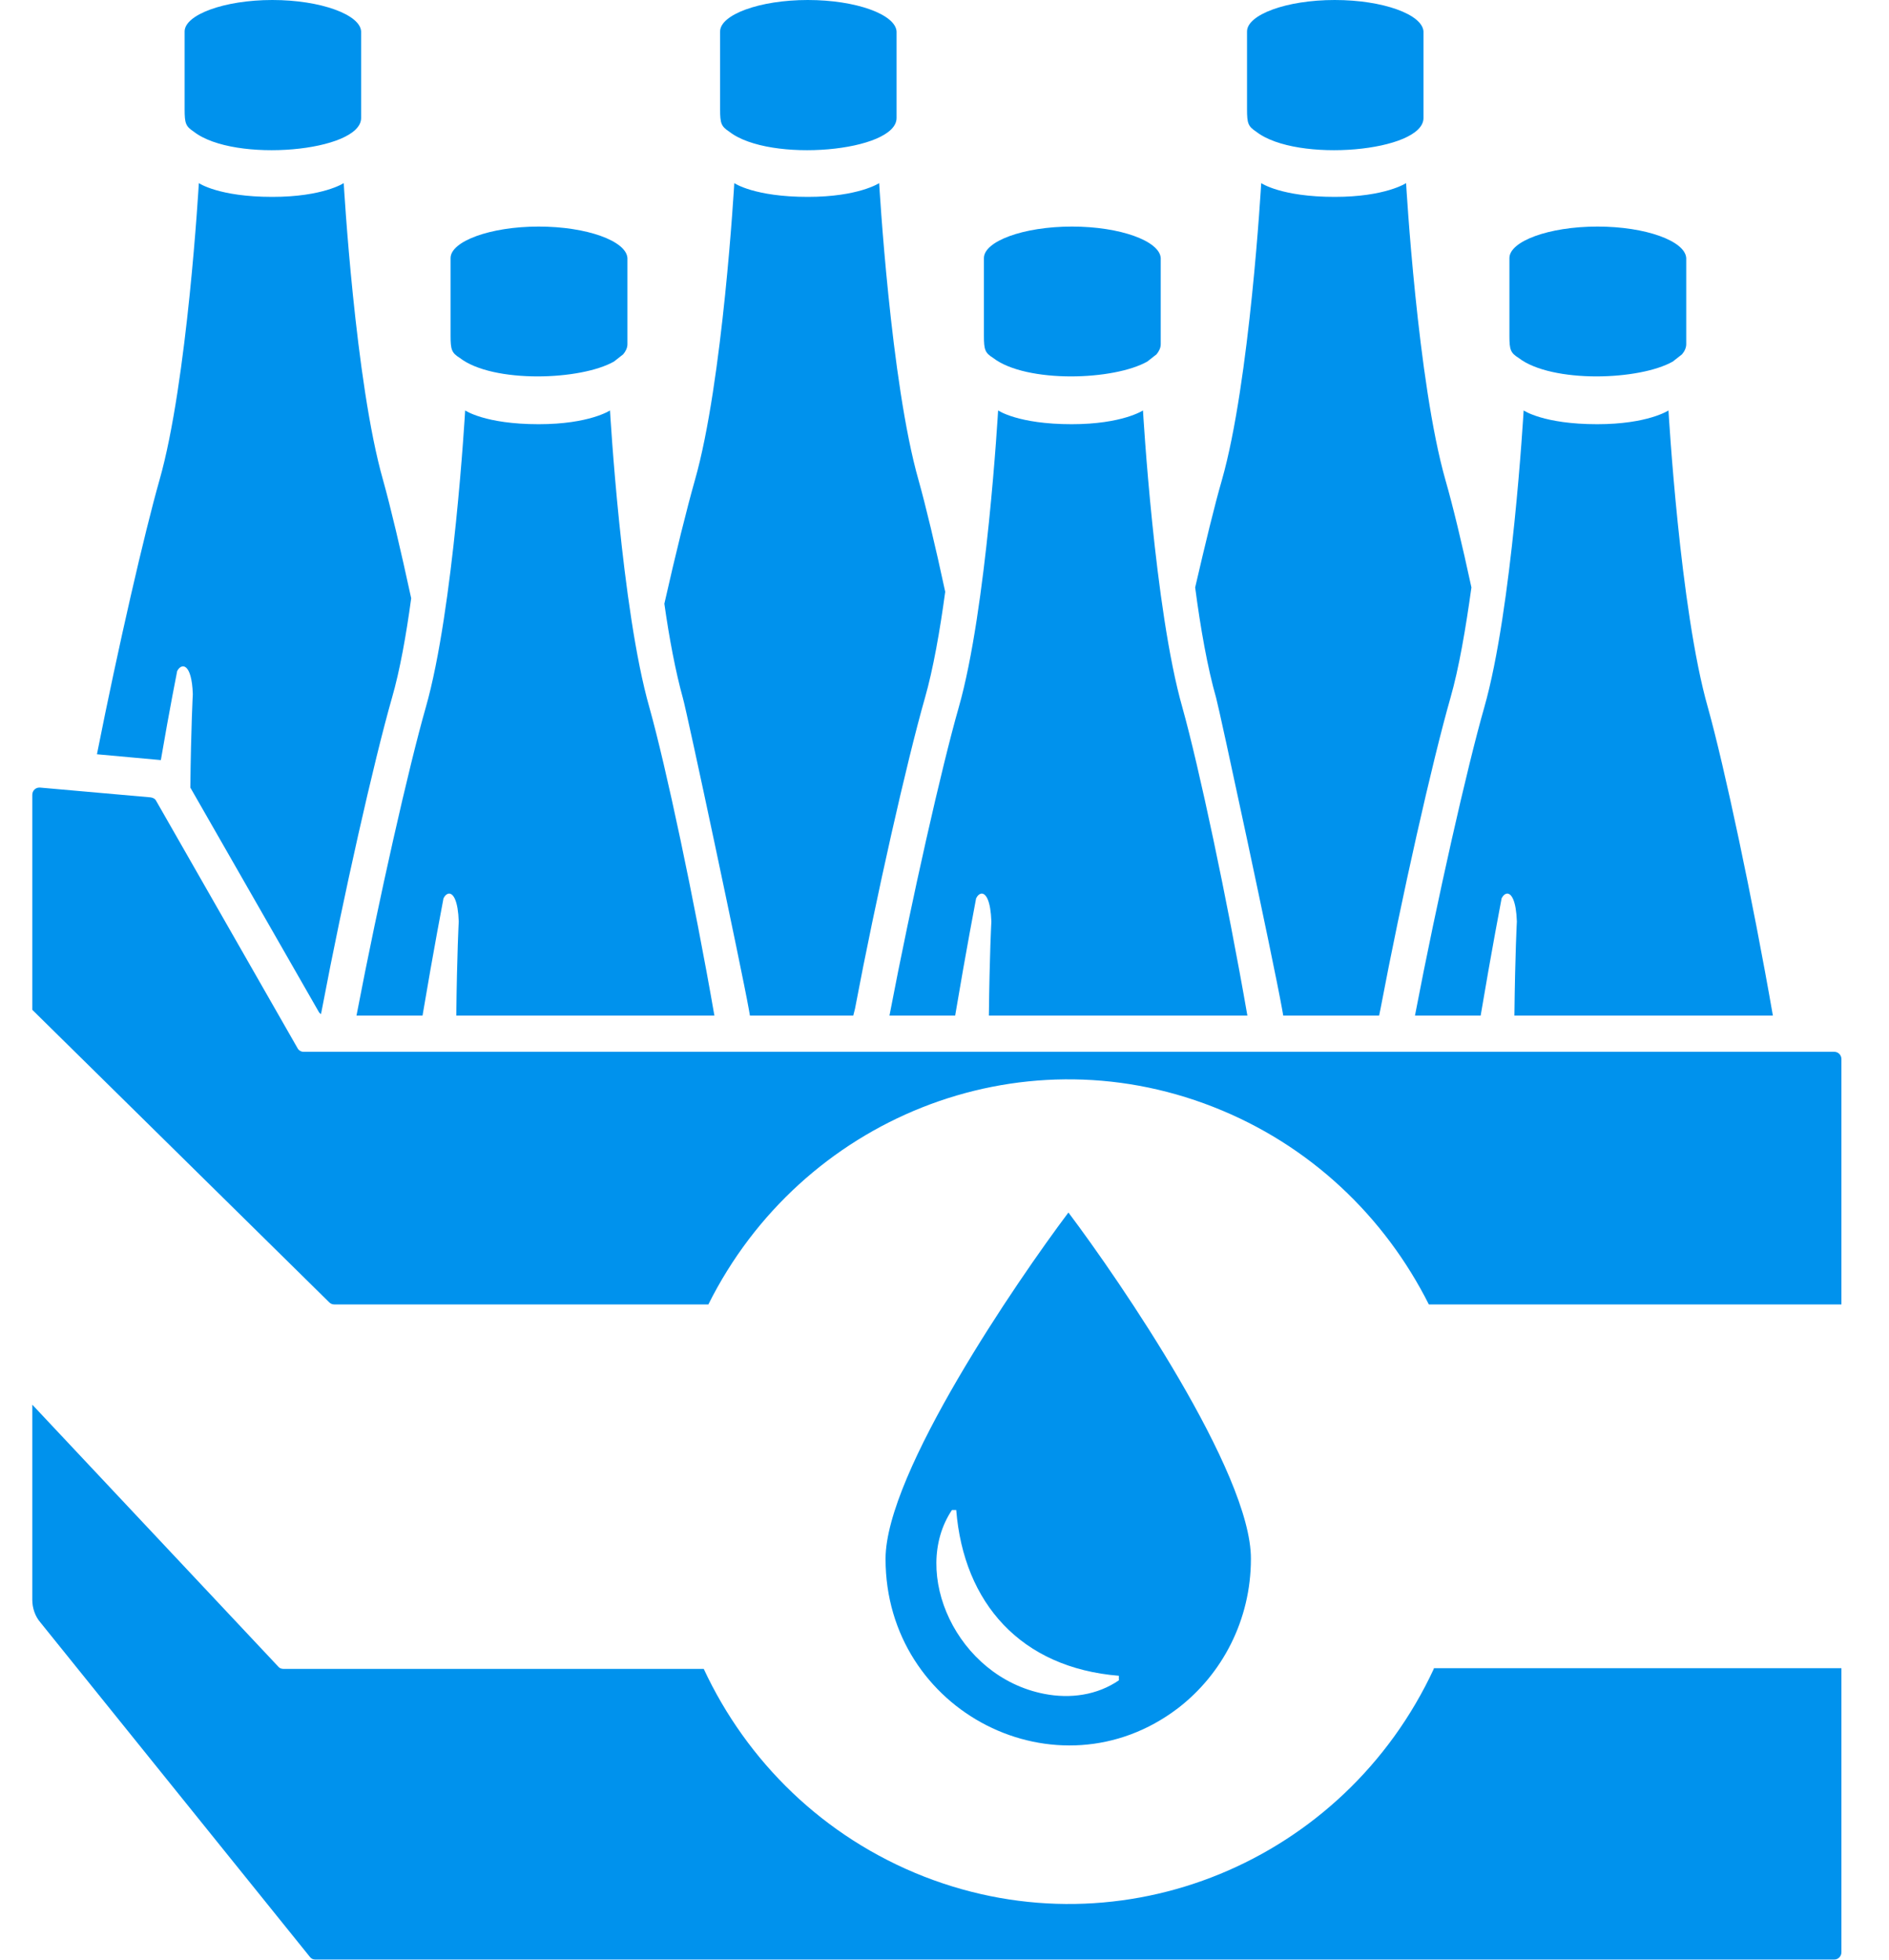 <svg xmlns="http://www.w3.org/2000/svg" width="53" height="55" viewBox="0 0 53 55" fill="none"><path d="M29.977 34.02C28.542 35.929 24.846 41.321 24.846 43.738C24.846 48.044 29.678 50.491 33.045 47.932C34.291 46.977 35.097 45.454 35.097 43.738C35.108 41.321 31.421 35.939 29.977 34.02ZM31.401 47.14C30.784 47.566 30.027 47.668 29.299 47.526C26.839 47.048 25.534 44.124 26.709 42.367H26.829C27.038 44.977 28.642 46.795 31.392 47.018V47.14H31.401Z" fill="#0092ED"></path><path d="M5.439 3.696C6.575 4.58 10.132 4.255 10.132 3.311V0.883C10.112 0.416 9.006 0 7.641 0C6.286 0 5.18 0.416 5.18 0.883C5.18 1.178 5.18 2.925 5.18 3.067C5.18 3.463 5.21 3.544 5.439 3.696Z" fill="#0092ED"></path><path d="M35.247 3.696C36.383 4.58 39.939 4.255 39.939 3.311V0.883C39.91 0.406 38.804 0 37.449 0C36.084 0 34.988 0.416 34.988 0.883C34.988 1.178 34.988 2.925 34.988 3.067C34.988 3.463 35.018 3.544 35.247 3.696Z" fill="#0092ED"></path><path d="M20.463 3.696C21.599 4.58 25.155 4.255 25.155 3.311V0.883C25.125 0.406 24.02 0 22.665 0C21.3 0 20.204 0.416 20.204 0.883C20.204 1.178 20.204 2.925 20.204 3.067C20.204 3.463 20.234 3.544 20.463 3.696Z" fill="#0092ED"></path><path d="M20.044 28.495C19.476 25.225 18.68 21.488 18.221 19.853C17.434 17.101 17.115 11.516 17.115 11.516C17.115 11.516 16.538 11.902 15.113 11.902C13.609 11.902 13.051 11.516 13.051 11.516C13.051 11.516 12.732 17.101 11.945 19.853C11.477 21.488 10.63 25.215 10.002 28.495H11.855C12.164 26.657 12.443 25.205 12.443 25.205C12.483 25.124 12.543 25.073 12.602 25.073C12.722 25.073 12.851 25.276 12.871 25.855C12.871 25.855 12.822 26.748 12.802 28.495H20.044Z" fill="#0092ED"></path><path d="M12.642 7.241C12.642 7.535 12.642 9.282 12.642 9.424C12.642 9.81 12.672 9.901 12.901 10.043C13.36 10.399 14.216 10.561 15.083 10.561C15.92 10.561 16.757 10.409 17.225 10.145L17.484 9.942C17.554 9.861 17.604 9.759 17.604 9.658V7.241C17.574 6.763 16.468 6.357 15.113 6.357C13.748 6.357 12.642 6.774 12.642 7.241Z" fill="#0092ED"></path><path d="M8.946 28.394C8.956 28.414 8.976 28.434 9.006 28.454L9.036 28.302C9.624 25.195 10.49 21.356 10.998 19.579C11.218 18.817 11.397 17.822 11.537 16.786C11.238 15.405 10.959 14.227 10.749 13.476C9.962 10.724 9.644 5.138 9.644 5.138C9.644 5.138 9.066 5.524 7.641 5.524C6.137 5.524 5.579 5.138 5.579 5.138C5.579 5.138 5.26 10.724 4.473 13.476C4.055 14.948 3.317 18.147 2.72 21.163L4.513 21.326C4.762 19.873 4.971 18.828 4.971 18.828C5.091 18.594 5.38 18.594 5.41 19.477C5.41 19.477 5.36 20.371 5.34 22.097L8.946 28.394Z" fill="#0092ED"></path><path d="M34.998 28.495C34.43 25.225 33.633 21.488 33.175 19.853C32.388 17.101 32.069 11.516 32.069 11.516C32.069 11.516 31.491 11.902 30.067 11.902C28.562 11.902 28.004 11.516 28.004 11.516C28.004 11.516 27.686 17.101 26.898 19.853C26.43 21.488 25.583 25.215 24.956 28.495H26.799C27.108 26.657 27.387 25.205 27.387 25.205C27.427 25.124 27.486 25.073 27.546 25.073C27.666 25.073 27.795 25.276 27.815 25.855C27.815 25.855 27.765 26.748 27.745 28.495H34.998Z" fill="#0092ED"></path><path d="M27.606 7.241C27.606 7.535 27.606 9.282 27.606 9.424C27.606 9.81 27.636 9.901 27.865 10.043C28.323 10.399 29.19 10.561 30.047 10.561C30.884 10.561 31.72 10.409 32.189 10.145L32.448 9.942C32.517 9.861 32.567 9.759 32.567 9.658V7.241C32.537 6.763 31.431 6.357 30.077 6.357C28.702 6.357 27.606 6.774 27.606 7.241Z" fill="#0092ED"></path><path d="M23.989 28.302C24.577 25.195 25.444 21.356 25.952 19.579C26.181 18.777 26.37 17.71 26.52 16.604C26.241 15.304 25.972 14.187 25.773 13.476C24.986 10.724 24.667 5.138 24.667 5.138C24.667 5.138 24.089 5.524 22.665 5.524C21.16 5.524 20.602 5.138 20.602 5.138C20.602 5.138 20.283 10.724 19.496 13.476C19.277 14.248 18.968 15.486 18.64 16.939C18.779 17.924 18.958 18.858 19.158 19.579C19.277 19.985 20.802 27.155 21.011 28.323L21.041 28.495H23.94L23.989 28.302Z" fill="#0092ED"></path><path d="M49.742 28.495C49.174 25.225 48.377 21.488 47.919 19.853C47.132 17.101 46.813 11.516 46.813 11.516C46.813 11.516 46.236 11.902 44.811 11.902C43.307 11.902 42.749 11.516 42.749 11.516C42.749 11.516 42.43 17.101 41.643 19.853C41.175 21.488 40.328 25.215 39.7 28.495H41.543C41.852 26.657 42.131 25.205 42.131 25.205C42.171 25.124 42.231 25.073 42.29 25.073C42.41 25.073 42.539 25.276 42.559 25.855C42.559 25.855 42.51 26.748 42.49 28.495H49.742Z" fill="#0092ED"></path><path d="M42.35 7.241C42.35 7.535 42.35 9.282 42.35 9.424C42.35 9.81 42.38 9.901 42.609 10.043C43.067 10.399 43.934 10.561 44.791 10.561C45.628 10.561 46.465 10.409 46.933 10.145L47.192 9.942C47.262 9.861 47.311 9.759 47.311 9.658V7.241C47.282 6.763 46.176 6.357 44.821 6.357C43.446 6.357 42.35 6.774 42.35 7.241Z" fill="#0092ED"></path><path d="M38.734 28.302C39.322 25.195 40.188 21.356 40.696 19.579C40.935 18.746 41.125 17.629 41.284 16.482C41.015 15.233 40.756 14.166 40.557 13.476C39.77 10.724 39.451 5.138 39.451 5.138C39.451 5.138 38.873 5.524 37.449 5.524C35.944 5.524 35.386 5.138 35.386 5.138C35.386 5.138 35.068 10.724 34.281 13.476C34.081 14.166 33.822 15.233 33.533 16.482C33.683 17.629 33.882 18.746 34.121 19.579C34.211 19.894 35.715 26.881 35.974 28.323L36.004 28.495H38.694L38.734 28.302Z" fill="#0092ED"></path><path d="M9.235 36.538C9.275 36.579 9.325 36.599 9.375 36.599H19.875C22.475 31.389 28.562 28.912 34.032 31.054C36.761 32.12 38.853 34.141 40.089 36.599H51.665V29.714C51.665 29.602 51.575 29.511 51.466 29.511H8.518C8.448 29.511 8.378 29.47 8.348 29.409L4.383 22.473C4.353 22.412 4.294 22.382 4.224 22.372L1.126 22.098C1.006 22.087 0.906 22.179 0.906 22.301V28.333L9.235 36.538Z" fill="#0092ED"></path><path d="M40.228 46.825C37.718 52.228 31.501 54.827 25.932 52.654C23.103 51.547 20.951 49.415 19.745 46.825H7.95C7.9 46.825 7.84 46.805 7.81 46.764L0.906 39.412V44.886C0.906 45.119 0.986 45.353 1.136 45.525L8.697 54.909C8.737 54.959 8.787 54.98 8.847 54.98H51.466C51.575 54.98 51.665 54.888 51.665 54.777V46.805H40.228V46.825Z" fill="#0092ED"></path></svg>